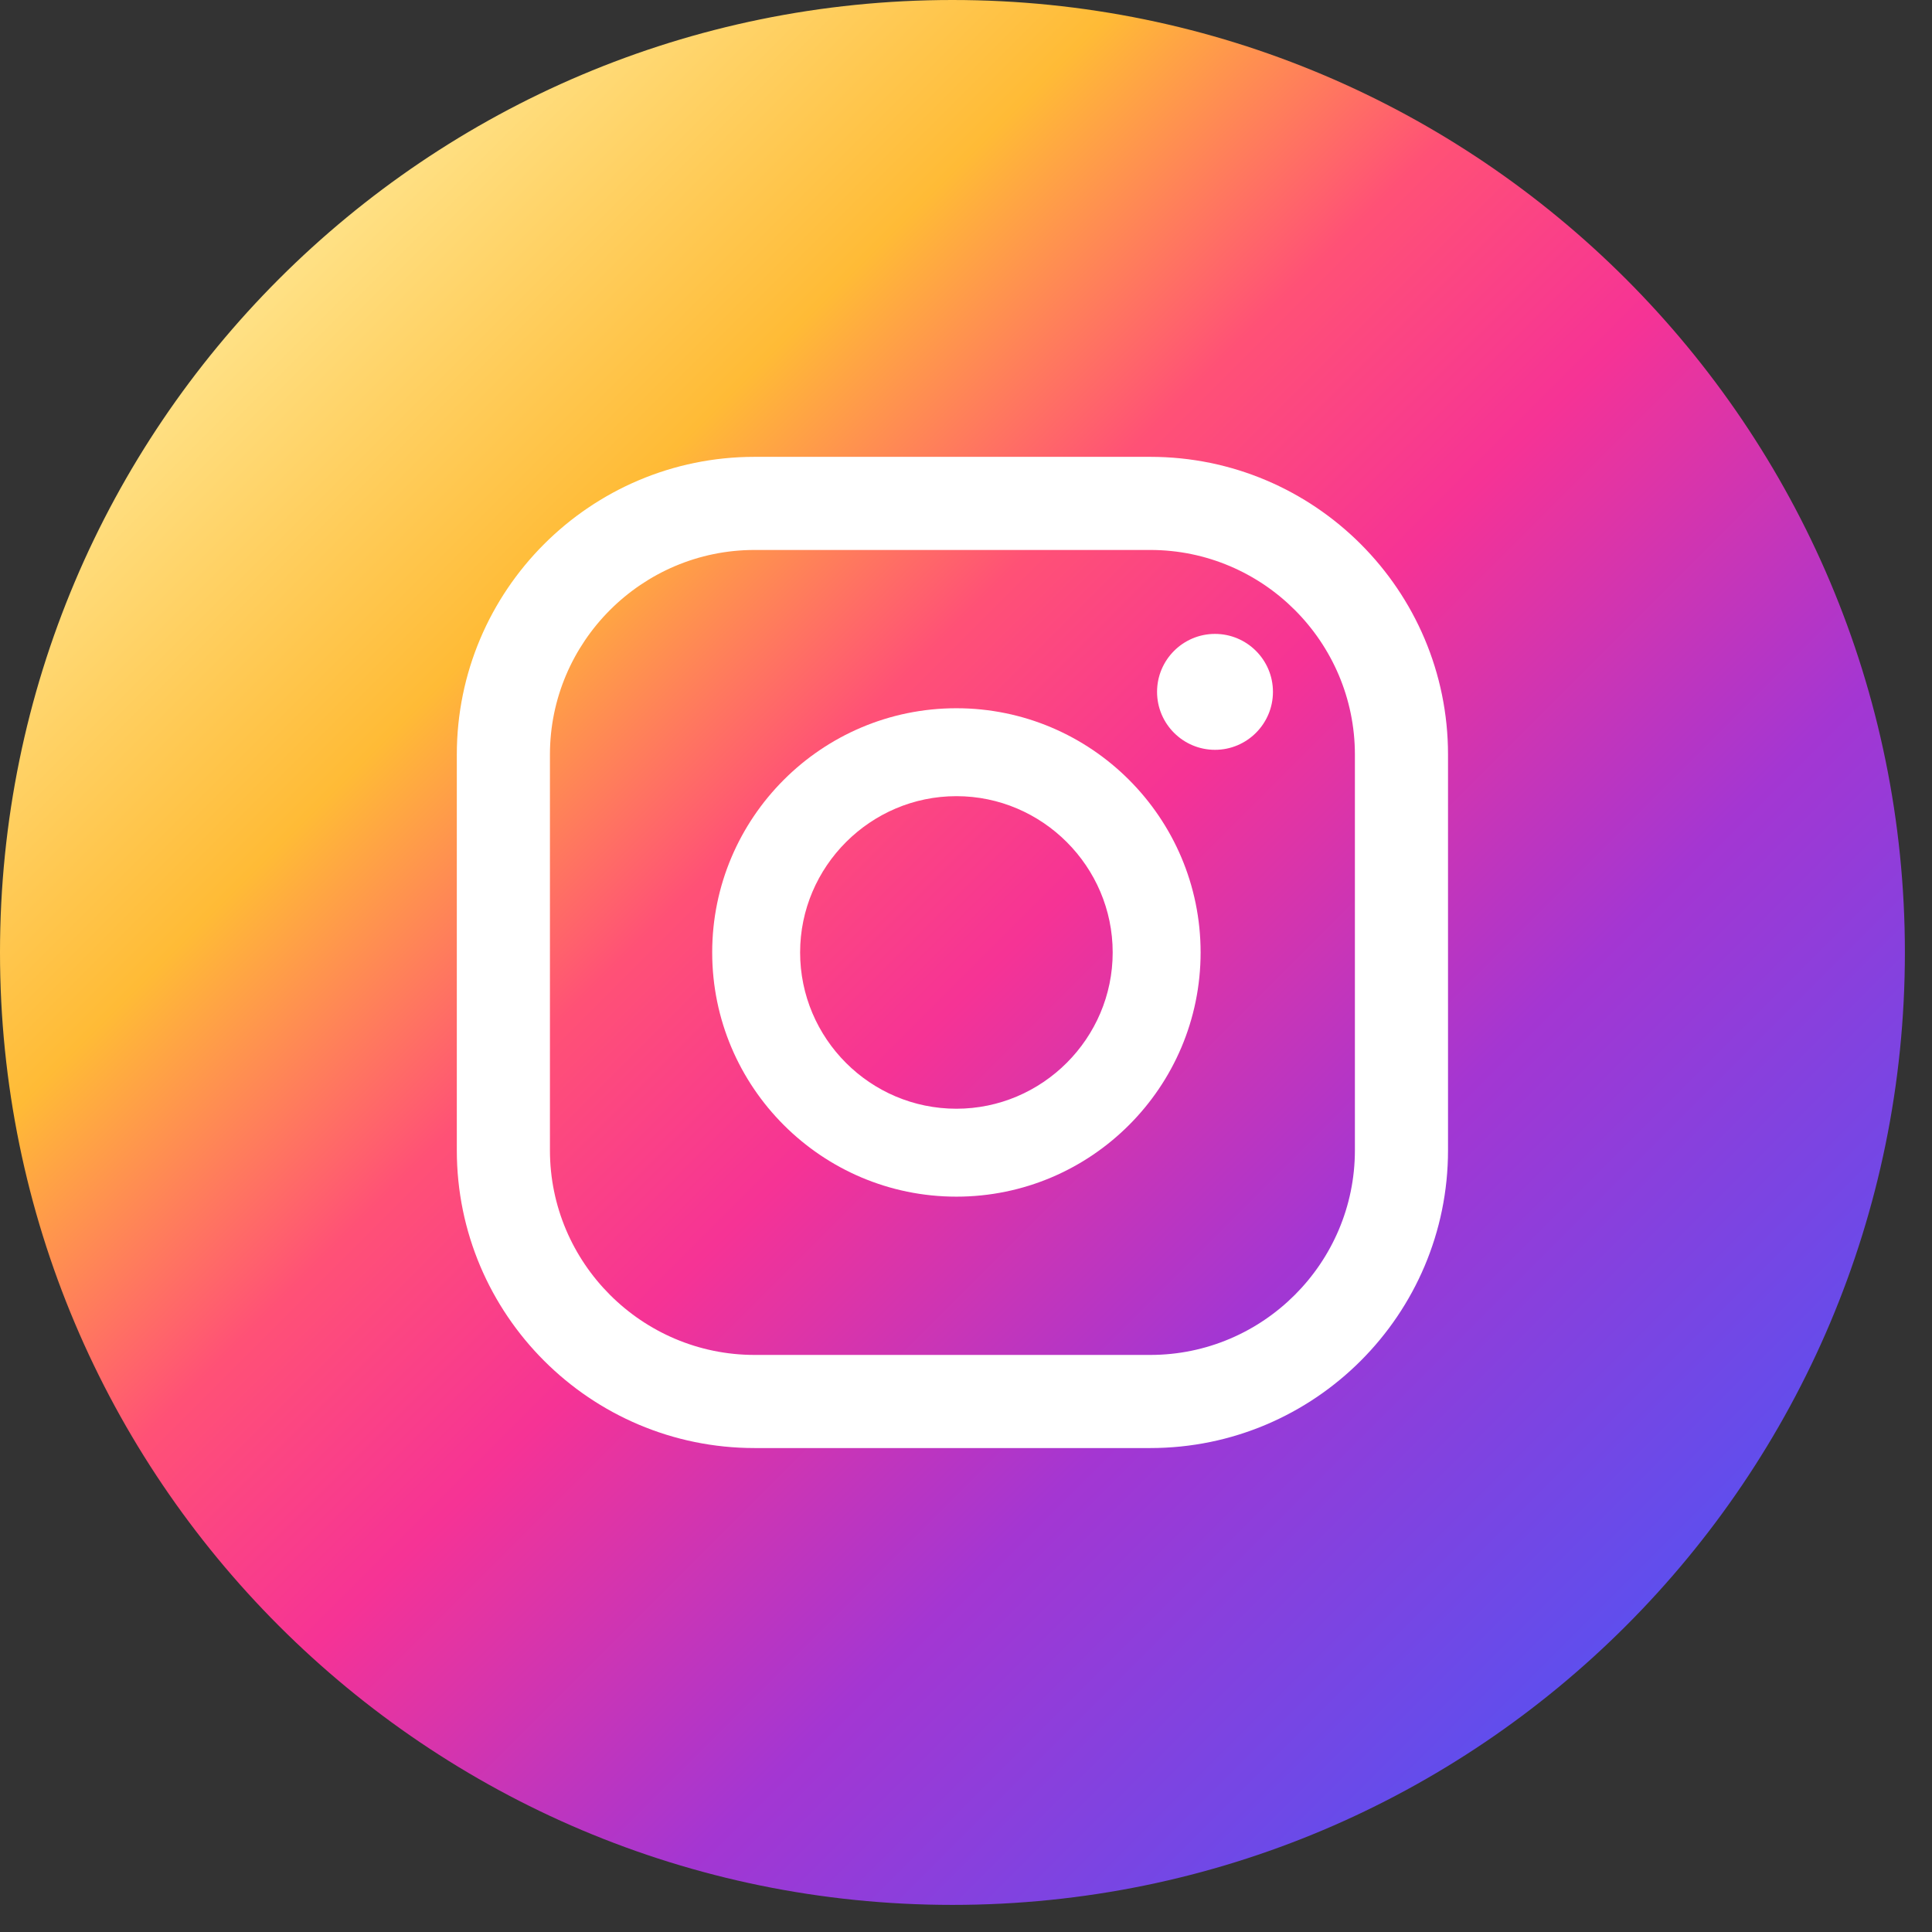 <svg width="65" height="65" viewBox="0 0 65 65" fill="none" xmlns="http://www.w3.org/2000/svg">
<rect x="0" y="0" width="65" height="65" fill="#333333" stroke="none"/>
<path d="M32.044 64.088C49.741 64.088 64.088 49.741 64.088 32.044C64.088 14.347 49.741 0 32.044 0C14.347 0 0 14.347 0 32.044C0 49.741 14.347 64.088 32.044 64.088Z" fill="url(#paint0_linear_1_455)"/>
<path d="M40.877 21.327C39.802 21.327 38.928 22.201 38.928 23.277C38.928 24.352 39.802 25.227 40.877 25.227C41.953 25.227 42.827 24.352 42.827 23.277C42.827 22.201 41.953 21.327 40.877 21.327Z" fill="white"/>
<path d="M32.177 23.828C27.645 23.828 23.961 27.512 23.961 32.044C23.961 36.575 27.645 40.26 32.177 40.26C36.709 40.26 40.393 36.575 40.393 32.044C40.393 27.512 36.709 23.828 32.177 23.828ZM32.177 37.302C29.273 37.302 26.919 34.935 26.919 32.044C26.919 29.153 29.286 26.786 32.177 26.786C35.068 26.786 37.435 29.153 37.435 32.044C37.435 34.935 35.068 37.302 32.177 37.302Z" fill="white"/>
<path d="M38.7 48.718H25.387C19.86 48.718 15.369 44.227 15.369 38.7V25.388C15.369 19.861 19.86 15.37 25.387 15.37H38.7C44.226 15.37 48.717 19.861 48.717 25.388V38.7C48.717 44.227 44.226 48.718 38.7 48.718ZM25.387 18.503C21.595 18.503 18.502 21.596 18.502 25.388V38.7C18.502 42.492 21.595 45.585 25.387 45.585H38.7C42.492 45.585 45.584 42.492 45.584 38.7V25.388C45.584 21.596 42.492 18.503 38.7 18.503H25.387Z" fill="white"/>
<defs>
<linearGradient id="paint0_linear_1_455" x1="9.386" y1="9.386" x2="54.702" y2="54.702" gradientUnits="userSpaceOnUse">
<stop stop-color="#FFE185"/>
<stop offset="0.21" stop-color="#FFBB36"/>
<stop offset="0.38" stop-color="#FF5176"/>
<stop offset="0.52" stop-color="#F63395"/>
<stop offset="0.74" stop-color="#A436D2"/>
<stop offset="1" stop-color="#5F4EED"/>
</linearGradient>
</defs>
</svg>

